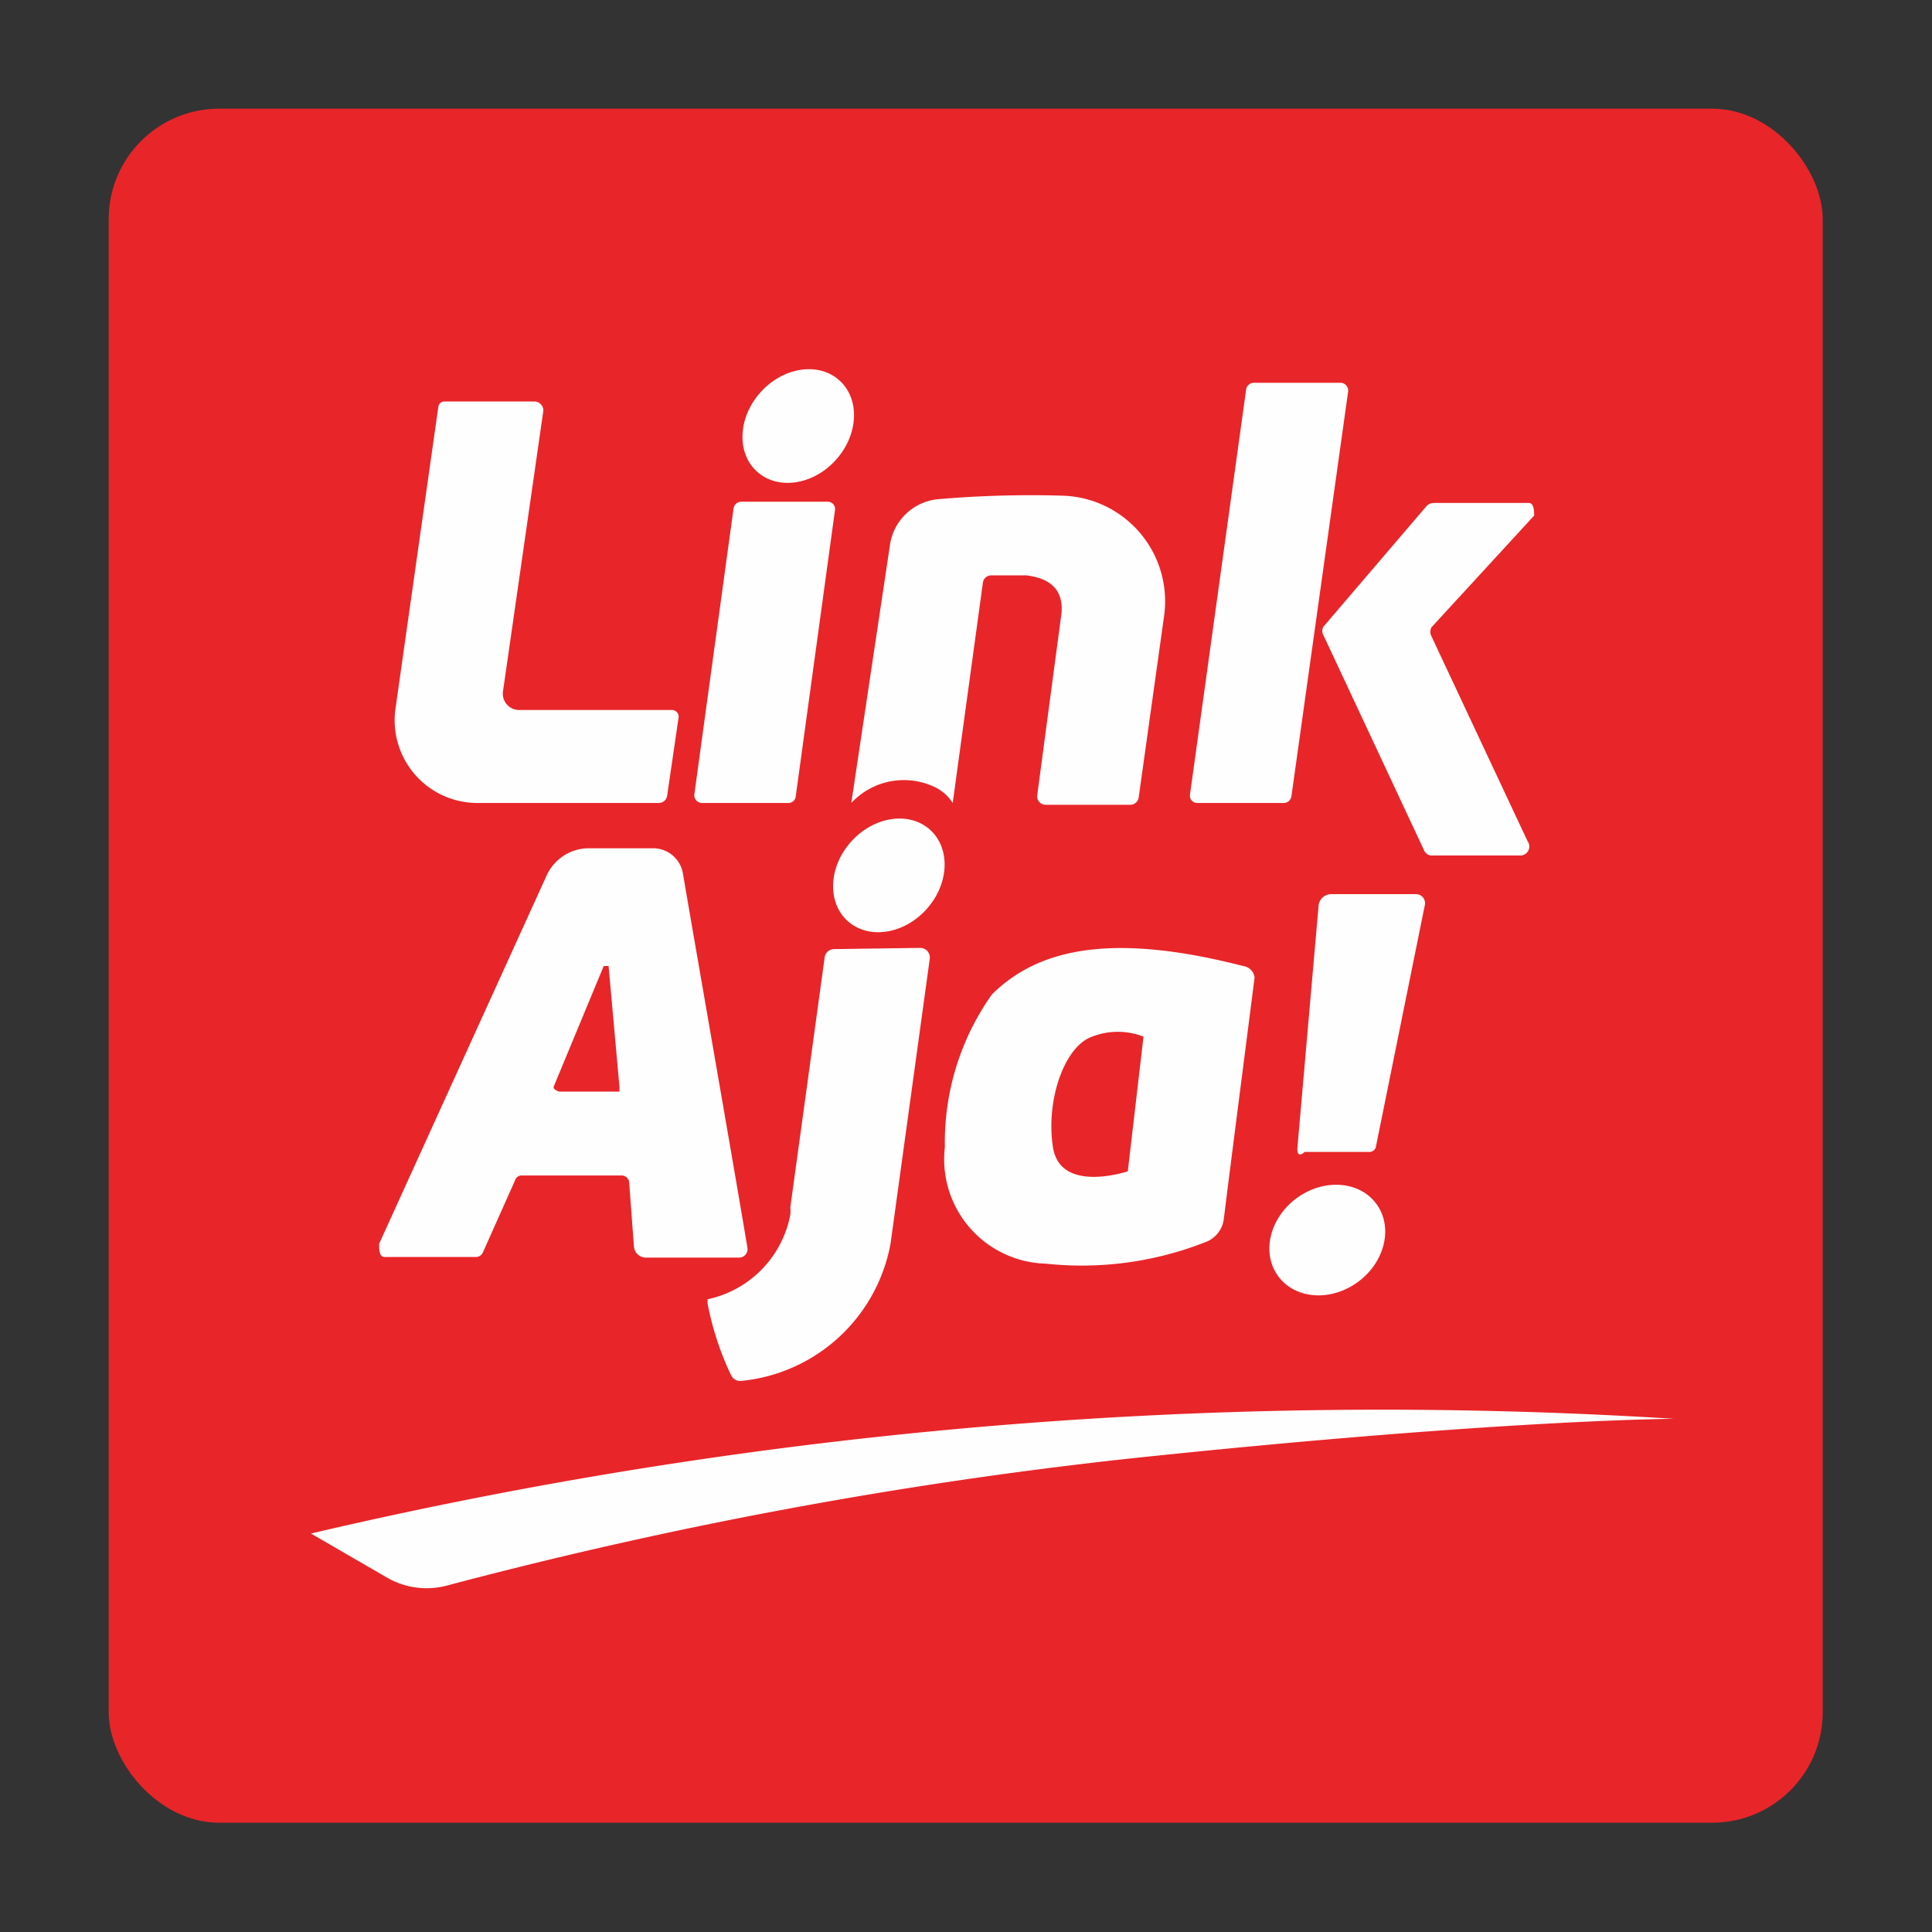 <svg id="Layer_4" data-name="Layer 4" xmlns="http://www.w3.org/2000/svg" viewBox="0 0 32 32"><rect x="0" y="0" width="32" height="32" fill="#333333" stroke="none"/><defs><style>.cls-1{fill:#e82529;}.cls-2{fill:#fefefe;}</style></defs><rect class="cls-1" x="1.8" y="1.8" width="28.39" height="28.39" rx="1.83"/><ellipse class="cls-2" cx="13.23" cy="7.01" rx="1.02" ry="0.84" transform="matrix(0.67, -0.74, 0.74, 0.67, -0.83, 12.15)"/><ellipse class="cls-2" cx="14.76" cy="14.45" rx="1.02" ry="0.84" transform="matrix(0.67, -0.74, 0.74, 0.67, -5.86, 15.74)"/><ellipse class="cls-2" cx="21.98" cy="20.54" rx="1.01" ry="0.86" transform="translate(-7.91 17.17) rotate(-36.63)"/><path class="cls-2" d="M11.62,13.3h1.44a.12.12,0,0,0,.12-.11l.65-4.74a.12.12,0,0,0-.12-.14H12.27a.13.13,0,0,0-.12.11l-.65,4.74A.13.13,0,0,0,11.62,13.3Z"/><path class="cls-2" d="M17.58,10.17l-.4,3a.14.14,0,0,0,.14.16h1.4a.14.14,0,0,0,.14-.12l.42-3a1.75,1.75,0,0,0-1.68-2,17.74,17.74,0,0,0-2.08.06.89.89,0,0,0-.78.76L14.1,13.3a1.19,1.19,0,0,1,1.41-.25.73.73,0,0,1,.27.25h0l.5-3.65a.14.14,0,0,1,.14-.12H17C17.41,9.58,17.62,9.78,17.58,10.17Z"/><path class="cls-2" d="M19.83,13.3h1.44a.13.13,0,0,0,.12-.11l.94-6.71a.13.13,0,0,0-.12-.14H20.77a.13.13,0,0,0-.13.11l-.93,6.71A.12.12,0,0,0,19.83,13.3Z"/><path class="cls-2" d="M9,6.8l-.67,4.66a.27.27,0,0,0,.27.3h2.53a.11.11,0,0,1,.11.12l-.19,1.3a.14.14,0,0,1-.14.12h-3a1.37,1.37,0,0,1-1.36-1.56l.71-5a.1.1,0,0,1,.1-.09H8.85A.15.15,0,0,1,9,6.8Z"/><path class="cls-2" d="M25.3,13.93l-1.59-3.39a.16.16,0,0,1,0-.15l1.7-1.85c0-.07,0-.21-.09-.21H23.75a.17.17,0,0,0-.12.05l-1.71,2a.14.14,0,0,0,0,.14l1.67,3.57a.14.14,0,0,0,.12.08h1.46A.15.15,0,0,0,25.3,13.93Z"/><path class="cls-2" d="M13.82,15.72a.16.16,0,0,0-.16.13L13.09,20a.56.56,0,0,1,0,.12,1.77,1.77,0,0,1-1.37,1.4s0,0,0,.07a4.89,4.89,0,0,0,.39,1.19.17.17,0,0,0,.19.09,2.79,2.79,0,0,0,2.45-2.27l.65-4.72a.16.16,0,0,0-.15-.18Z"/><path class="cls-2" d="M21.49,19l.35-4a.21.21,0,0,1,.21-.19h1.4a.15.15,0,0,1,.15.18l-.81,4a.11.11,0,0,1-.1.09H21.61C21.52,19.16,21.48,19.12,21.49,19Z"/><path class="cls-2" d="M27.73,23.5A77.71,77.71,0,0,0,5.15,25.4l1.26.73a1.31,1.31,0,0,0,1,.13,76.39,76.39,0,0,1,11.28-2.1C24.84,23.51,27.73,23.5,27.73,23.5Z"/><path class="cls-2" d="M20.59,16c-2.22-.57-3.41-.27-4.16.47A4.24,4.24,0,0,0,15.65,19a1.73,1.73,0,0,0,1.67,1.93A5.59,5.59,0,0,0,20,20.56a.47.47,0,0,0,.27-.37c.1-.81.42-3.29.51-4A.22.22,0,0,0,20.59,16Zm-1.91,3.4s-1.12.38-1.24-.4.19-1.67.65-1.83a1.17,1.17,0,0,1,.85,0Z"/><path class="cls-2" d="M11.31,14.46a.5.5,0,0,0-.48-.41c-.38,0-.74,0-1.1,0a.77.77,0,0,0-.68.46L6.28,20.6c0,.1,0,.23.1.22H7.89A.13.13,0,0,0,8,20.74l.54-1.21a.11.11,0,0,1,.1-.06h1.67a.13.13,0,0,1,.11.1l.08,1.08a.2.2,0,0,0,.2.18h1.54a.14.14,0,0,0,.14-.16C12.24,19.81,11.53,15.75,11.31,14.46ZM9.17,18,10,16a0,0,0,0,1,.08,0l.18,2c0,.05,0,.08,0,.08h-1S9.16,18.05,9.17,18Z"/></svg>
